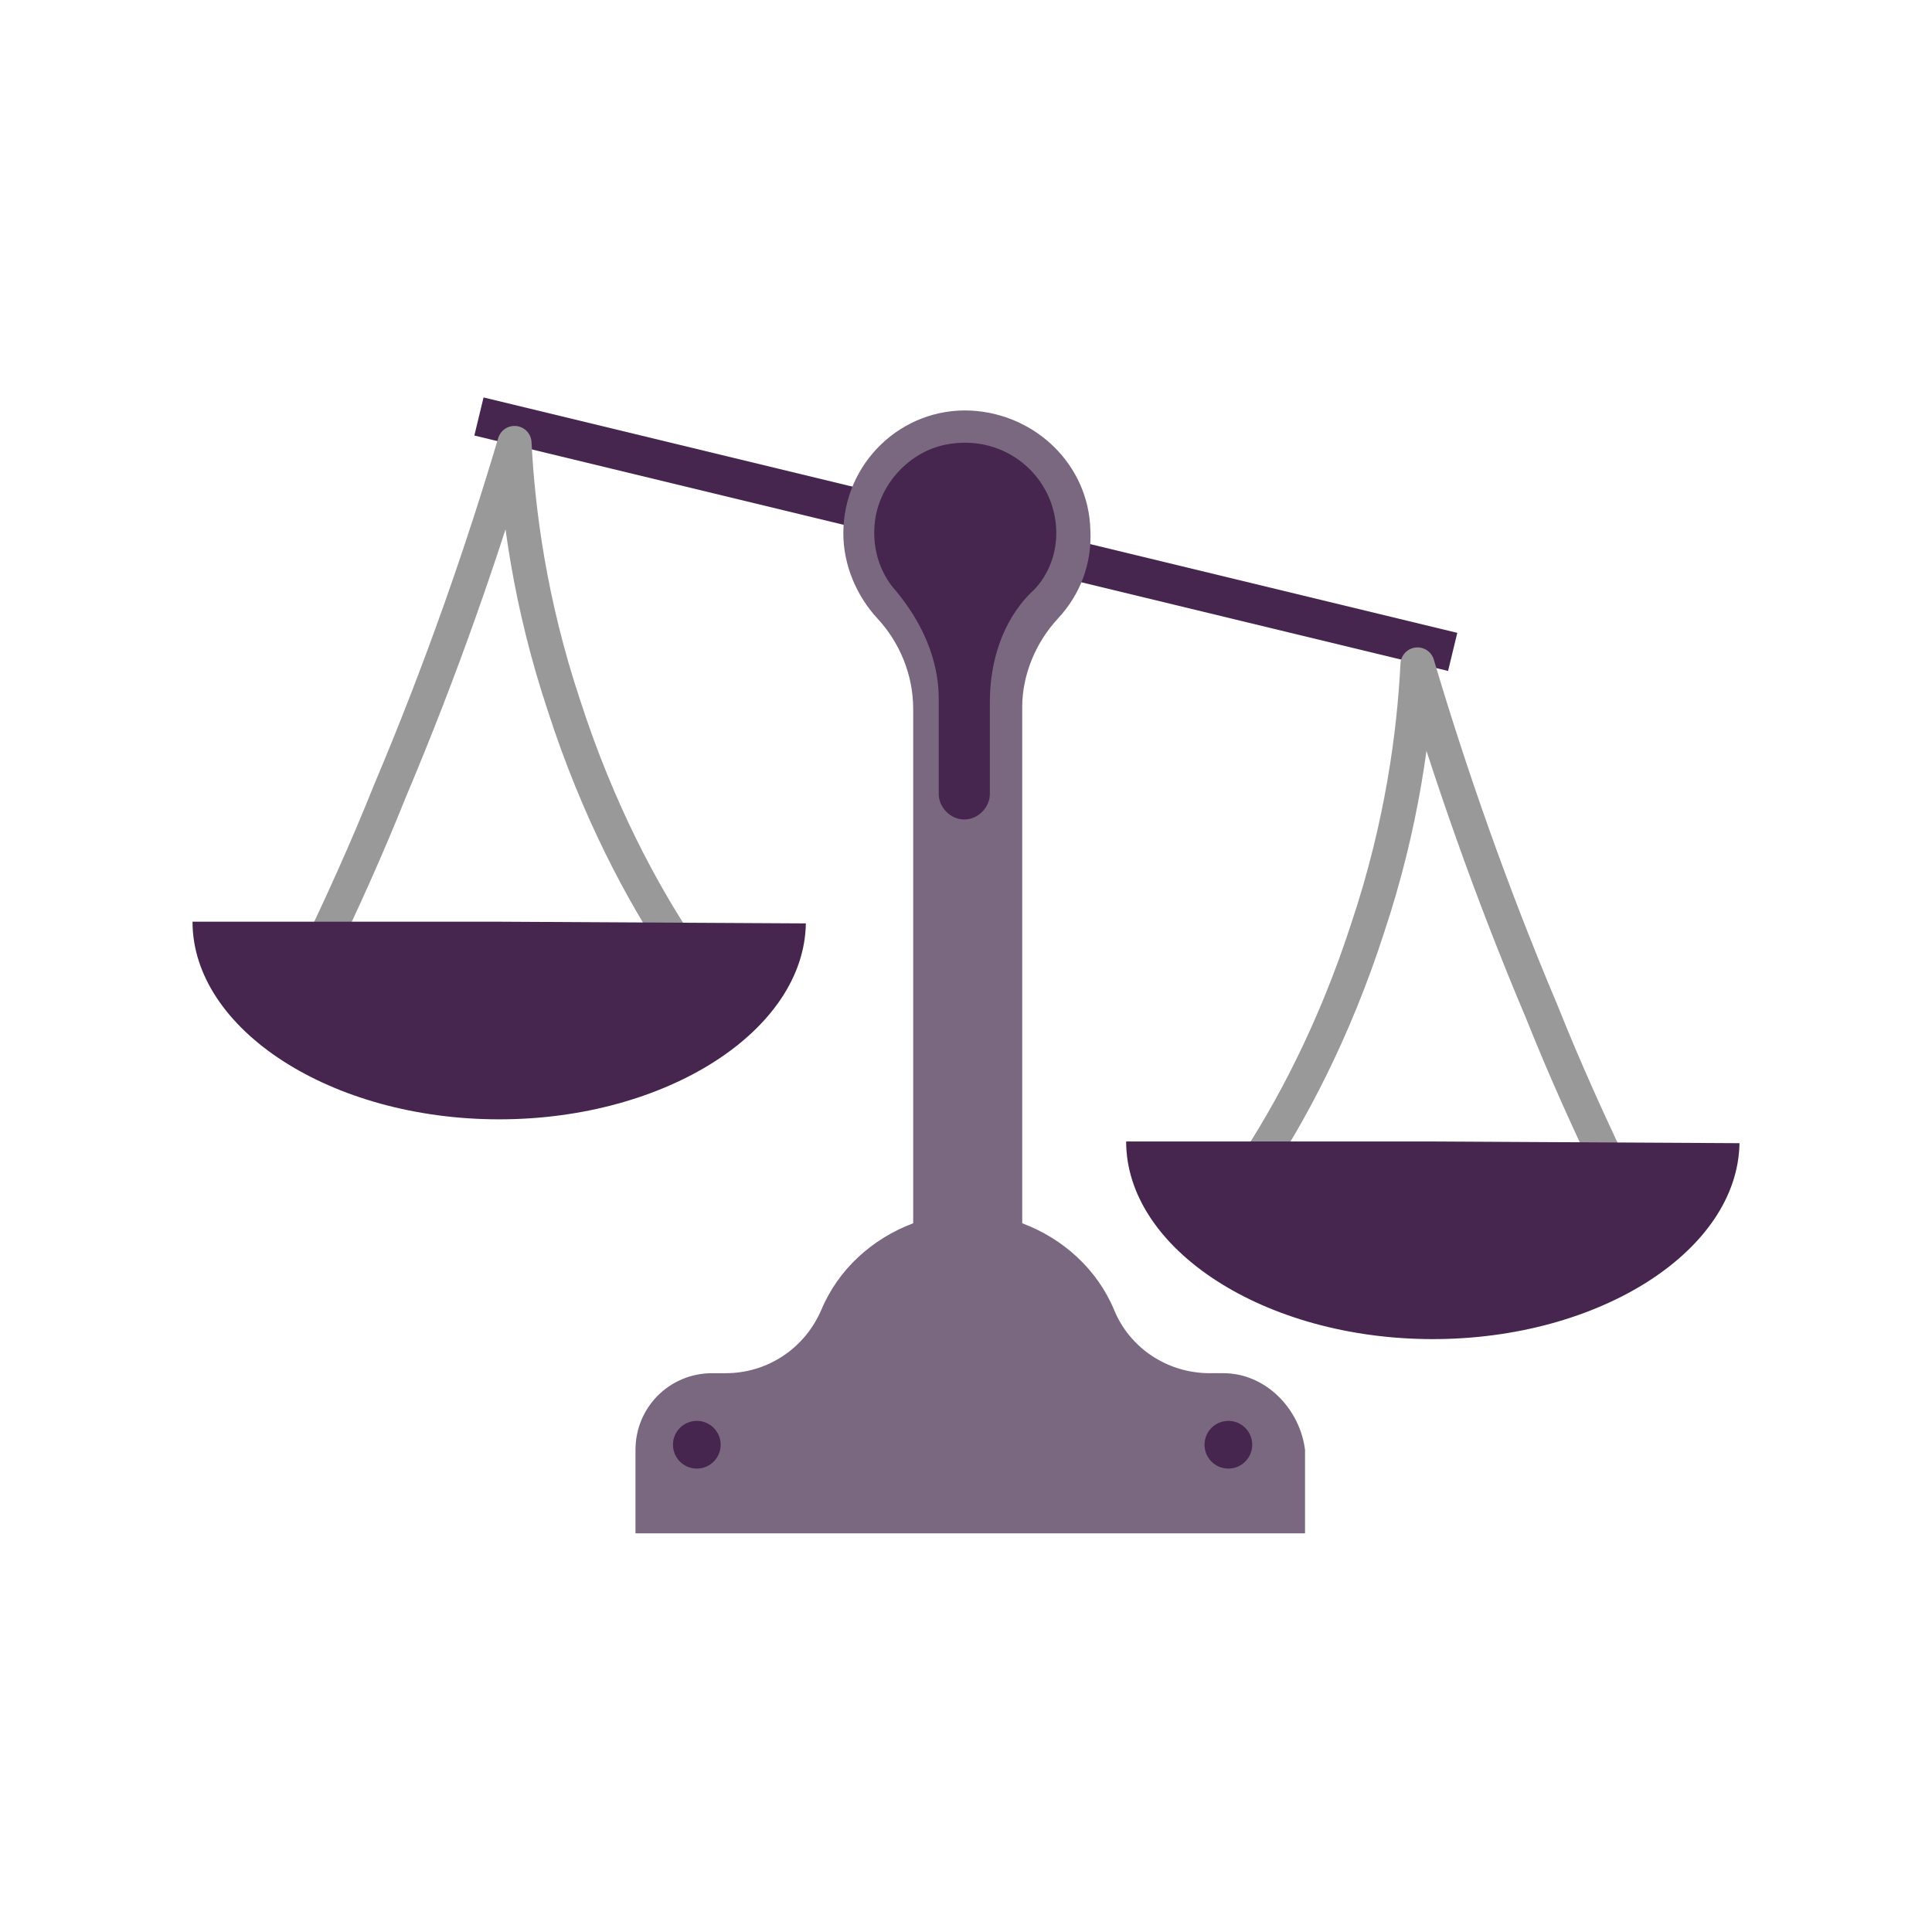 <?xml version="1.0" encoding="utf-8"?>
<!-- Generator: Adobe Illustrator 26.5.0, SVG Export Plug-In . SVG Version: 6.00 Build 0)  -->
<svg version="1.1" id="Laag_1" xmlns="http://www.w3.org/2000/svg" xmlns:xlink="http://www.w3.org/1999/xlink" x="0px" y="0px"
	 viewBox="0 0 113.4 113.4" style="enable-background:new 0 0 113.4 113.4;" xml:space="preserve">
<style type="text/css">
	.st0{fill:#46254F;}
	.st1{fill:none;stroke:#46254F;stroke-width:3;stroke-miterlimit:10;}
	.st2{fill:#FFFFFF;stroke:#46254F;stroke-width:3;stroke-miterlimit:10;}
	.st3{fill:none;stroke:#46254F;stroke-miterlimit:10;}
	.st4{fill:#34203D;}
	.st5{fill:#2C1C35;}
	.st6{fill:#2D1C35;}
	.st7{fill:#C6724C;}
	.st8{clip-path:url(#SVGID_00000164501249805461230780000018134687760273962417_);}
	.st9{fill:#AF5332;}
	.st10{fill:none;}
	.st11{fill:#51C185;}
	.st12{fill:#E5D2C7;}
	.st13{clip-path:url(#SVGID_00000145765193115266317660000015253727543954362813_);}
	.st14{fill:#F2E5DE;}
	.st15{fill:#3A2445;}
	.st16{clip-path:url(#SVGID_00000105425247807126988360000015507241316733408409_);}
	.st17{fill:#4CE593;}
	.st18{fill:#665270;}
	.st19{clip-path:url(#SVGID_00000114055642077520078840000001231548208623151772_);}
	.st20{clip-path:url(#SVGID_00000183237839222660266600000000297320362403941261_);}
	.st21{fill:#0295FF;}
	.st22{clip-path:url(#SVGID_00000127041541114212833140000000211887646965476499_);}
	.st23{fill:#F2F2F2;}
	.st24{fill:#C3BBC6;}
	.st25{clip-path:url(#SVGID_00000020393947229451577790000003857906875374495664_);}
	.st26{fill:#543D5E;}
	.st27{clip-path:url(#SVGID_00000179611682656853662150000010169759102628440254_);}
	.st28{clip-path:url(#SVGID_00000077293047595984558740000005260407740096192948_);}
	.st29{clip-path:url(#SVGID_00000040562499155146168330000008578944940836828038_);}
	.st30{fill:#C7724C;}
	.st31{clip-path:url(#SVGID_00000010308734178865317530000017519855537353383054_);}
	.st32{fill:#4B4668;}
	.st33{clip-path:url(#SVGID_00000053517636565051802000000001185949850979092876_);}
	.st34{fill:#999999;}
	.st35{fill:#C2BAC5;}
	.st36{fill:#F6F6F6;}
	.st37{fill:#45254E;}
	.st38{fill:#F1F1F1;}
	.st39{fill:#C6C6C6;}
	.st40{fill:#A6A0A9;}
	.st41{fill:#371C3D;}
	.st42{fill:#7A6880;}
	.st43{fill:#9D9D9C;}
	.st44{fill:#969099;}
	.st45{fill:#FFFFFF;}
	.st46{fill:none;stroke:#999999;stroke-width:3;stroke-miterlimit:10;}
	.st47{fill:#FFFFFF;stroke:#999999;stroke-width:3;stroke-miterlimit:10;}
	.st48{fill:#E6E6E6;}
	.st49{clip-path:url(#SVGID_00000073704900464642081540000007916988416656049807_);fill:#999999;}
	.st50{clip-path:url(#SVGID_00000039816143875368194130000002239491069641757592_);fill:#999999;}
	.st51{clip-path:url(#SVGID_00000026123270332528839890000000838322948896029867_);fill:#999999;}
	.st52{clip-path:url(#SVGID_00000005980593973235083820000011296933170417379716_);fill:#999999;}
	.st53{clip-path:url(#SVGID_00000098187222247675772540000002778717285093485440_);fill:#999999;}
	.st54{clip-path:url(#SVGID_00000158727318058668376530000010398846135652033454_);fill:#999999;}
	.st55{clip-path:url(#SVGID_00000130624774332369117140000011771355335578407576_);fill:#999999;}
	.st56{clip-path:url(#SVGID_00000129885846564591123010000016769814833129138828_);fill:#999999;}
	.st57{clip-path:url(#SVGID_00000038374315276699384200000009092744151419114943_);fill:#999999;}
	.st58{clip-path:url(#SVGID_00000021105439679823574280000016883015119398194314_);fill:#999999;}
	.st59{clip-path:url(#SVGID_00000088123820777571624240000015963351099160200103_);fill:#999999;}
	.st60{clip-path:url(#SVGID_00000079472061529917839060000007052276379863440798_);fill:#999999;}
	.st61{fill:#7A7A7A;}
	.st62{fill:#6A5B6F;}
	.st63{fill:none;stroke:#999999;stroke-miterlimit:10;}
	.st64{fill:none;stroke:#46254F;stroke-width:3;stroke-linecap:round;stroke-miterlimit:10;}
	.st65{fill:none;stroke:#999999;stroke-width:3;stroke-linecap:round;stroke-miterlimit:10;}
	.st66{fill:#FFFFFF;stroke:#E6E6E6;stroke-miterlimit:10;}
	.st67{fill:none;stroke:#999999;stroke-width:2;stroke-linecap:round;stroke-linejoin:round;stroke-miterlimit:10;}
	.st68{fill:none;stroke:#999999;stroke-width:2;stroke-linecap:round;stroke-miterlimit:10;}
	.st69{fill:none;stroke:#46254F;stroke-width:2;stroke-linecap:round;stroke-linejoin:round;stroke-miterlimit:10;}
	.st70{fill:none;stroke:#46254F;stroke-width:2;stroke-linecap:round;stroke-miterlimit:10;}
	.st71{fill:#E6E6E6;stroke:#999999;stroke-miterlimit:10;}
	.st72{fill:#E6E6E6;stroke:#46254F;stroke-miterlimit:10;}
	.st73{fill:#999999;stroke:#E6E6E6;stroke-miterlimit:10;}
	.st74{fill:#46254F;stroke:#E6E6E6;stroke-miterlimit:10;}
	.st75{clip-path:url(#SVGID_00000049909026591292795090000010977159838383220927_);fill:#E6E6E6;}
	.st76{clip-path:url(#SVGID_00000000198814441175424840000014467423997908556953_);fill:#E6E6E6;}
	.st77{clip-path:url(#SVGID_00000150813948120713914290000006284365374323776935_);fill:#E6E6E6;}
	.st78{clip-path:url(#SVGID_00000075865788243765656060000018130611749508362401_);fill:#E6E6E6;}
	.st79{clip-path:url(#SVGID_00000170263284412174819960000008849783046861631875_);fill:#E6E6E6;}
	.st80{clip-path:url(#SVGID_00000138562594091431464330000007437022099051924867_);fill:#E6E6E6;}
	.st81{clip-path:url(#SVGID_00000066505340486882348310000011623445286421156483_);fill:#E6E6E6;}
	.st82{clip-path:url(#SVGID_00000019677862958136657150000010897741381192918175_);fill:#E6E6E6;}
	.st83{clip-path:url(#SVGID_00000019673134797926904040000016785085988159087285_);fill:#E6E6E6;}
	.st84{clip-path:url(#SVGID_00000098929051114489438500000012784686532818721194_);fill:#E6E6E6;}
	.st85{clip-path:url(#SVGID_00000146484396610287950080000013363493662970922642_);fill:#999999;}
	.st86{clip-path:url(#SVGID_00000094610269684667523430000001278134267676642179_);fill:#999999;}
	.st87{fill:none;stroke:#999999;stroke-width:4;stroke-miterlimit:10;}
	.st88{fill:none;stroke:#46254F;stroke-width:4;stroke-miterlimit:10;}
	.st89{opacity:0.68;fill:#46254F;}
	.st90{clip-path:url(#SVGID_00000137823502714566435040000004335452524164358302_);}
	.st91{clip-path:url(#SVGID_00000176746373890156772310000010265292640433005741_);}
	.st92{clip-path:url(#SVGID_00000062870424612006921480000014277482674213895061_);}
	.st93{clip-path:url(#SVGID_00000039132893820163466510000007877314646240320701_);}
	.st94{clip-path:url(#SVGID_00000133513081672742203900000011984060909424652928_);}
	.st95{clip-path:url(#SVGID_00000021835184264653022750000013601231764754891420_);}
	.st96{fill:none;stroke:#FFFFFF;stroke-width:0.8;stroke-miterlimit:10;}
	.st97{clip-path:url(#SVGID_00000028282623063086066150000007325974064103028631_);}
	.st98{clip-path:url(#SVGID_00000106129566870399737600000007829553738087017392_);}
	.st99{clip-path:url(#SVGID_00000143614858902340736640000018225396189774146979_);fill:#999999;}
	.st100{clip-path:url(#SVGID_00000101794247043226782030000018005586350382838176_);fill:#46254F;}
	.st101{clip-path:url(#SVGID_00000062887774100922429590000007971770661991542666_);fill:#999999;}
	.st102{fill:none;stroke:#E6E6E6;stroke-miterlimit:10;}
	.st103{clip-path:url(#SVGID_00000141425521114545283370000013131119953923042215_);fill:#46254F;}
	.st104{clip-path:url(#SVGID_00000008844549526811495570000013337332310437131914_);fill:#999999;}
	.st105{clip-path:url(#SVGID_00000132801856236599460860000014157096748823782841_);fill:#999999;}
	.st106{clip-path:url(#SVGID_00000158000694286278628660000009649932135914044547_);fill:#46254F;}
	.st107{clip-path:url(#SVGID_00000056409873411897082450000012364188659746909314_);fill:#46254F;}
	.st108{clip-path:url(#SVGID_00000168837309226444810670000005603865340874804137_);fill:#46254F;}
	.st109{clip-path:url(#SVGID_00000018232681739689760320000005222996550645919933_);fill:#999999;}
	.st110{clip-path:url(#SVGID_00000053545642020889392790000010379055708074787476_);fill:#999999;}
	.st111{clip-path:url(#SVGID_00000157995573329887510130000004194497050714900102_);fill:#46254F;}
	.st112{clip-path:url(#SVGID_00000018220223550096468740000001546573125484857012_);fill:#46254F;}
	.st113{clip-path:url(#SVGID_00000079479267905578053800000010792940430535999366_);fill:#999999;}
	.st114{clip-path:url(#SVGID_00000027597720450236709850000011041245666013124489_);fill:#999999;}
	.st115{clip-path:url(#SVGID_00000052813737539203272460000007380231732321728156_);fill:#46254F;}
	.st116{clip-path:url(#SVGID_00000040533783035953085650000000064201064648914076_);fill:#7A6880;}
	.st117{clip-path:url(#SVGID_00000097501091284376387910000004964064151834682018_);fill:#46254F;}
	.st118{clip-path:url(#SVGID_00000088122195604521101300000012343664407106730625_);fill:#999999;}
	.st119{clip-path:url(#SVGID_00000164512021102872055120000004945030038462884526_);fill:#7A6880;}
	.st120{clip-path:url(#SVGID_00000088128963805830478630000013732844619200666502_);fill:#371C3D;}
	.st121{clip-path:url(#SVGID_00000139980344825340452450000005345700343037697931_);fill:#46254F;}
	.st122{fill:#7A6880;stroke:#46254F;stroke-miterlimit:10;}
	.st123{fill:#FAA90E;stroke:#46254F;stroke-miterlimit:10;}
	.st124{fill:#51C185;stroke:#46254F;stroke-miterlimit:10;}
	.st125{fill:#0295FF;stroke:#46254F;stroke-miterlimit:10;}
	.st126{fill:#D0C9D3;}
	.st127{fill:#6E5E74;}
	.st128{fill:#FF0357;}
	.st129{fill:#C41E4D;}
	.st130{fill:#897E8F;}
	.st131{clip-path:url(#SVGID_00000052822336294057729350000002166328278066013843_);fill:#999999;}
	.st132{clip-path:url(#SVGID_00000063591205376724698560000011406523589192697244_);fill:#8CC63F;}
	.st133{clip-path:url(#SVGID_00000023979725027086851540000010951286897167363235_);fill:#0071BC;}
	.st134{clip-path:url(#SVGID_00000150782896735721920890000015268012040091070381_);fill:#FBB03B;}
	.st135{opacity:0.34;fill:#F1F1F1;}
	.st136{fill:none;stroke:#7A6880;stroke-width:8;stroke-miterlimit:10;}
	.st137{fill:#E5D9EB;}
	.st138{fill:#FFFFFF;stroke:#46254F;stroke-miterlimit:10;}
	.st139{fill:#FFFFFF;stroke:#999999;stroke-miterlimit:10;}
	.st140{clip-path:url(#SVGID_00000061439585744587786290000003862448973813489572_);}
	.st141{clip-path:url(#SVGID_00000020361115963887288940000008782619438606383036_);}
	.st142{clip-path:url(#SVGID_00000103242576740055804050000002209309162107560864_);}
	.st143{clip-path:url(#SVGID_00000093161628756644895930000012262237801479981700_);}
	.st144{clip-path:url(#SVGID_00000119810352162467348610000001114875199475697062_);}
	.st145{clip-path:url(#SVGID_00000183946897223223186330000002590667473439405727_);}
	.st146{fill:none;stroke:#46254F;stroke-width:1.4;stroke-miterlimit:10;}
	.st147{fill:none;stroke:#999999;stroke-width:1.4;stroke-miterlimit:10;}
	.st148{fill:#FAA90E;}
	.st149{clip-path:url(#SVGID_00000029026076743846479670000007503091687550756004_);}
	.st150{clip-path:url(#SVGID_00000127013495510568034760000014193270879299079339_);}
	.st151{clip-path:url(#SVGID_00000026121566915468801470000007336284613700104841_);}
	.st152{clip-path:url(#SVGID_00000017515993901183091340000014628043265871215757_);}
	.st153{clip-path:url(#SVGID_00000060017529984496121380000006225769912158762915_);}
	.st154{clip-path:url(#SVGID_00000070836191332790232460000015143796588339092381_);}
	.st155{clip-path:url(#SVGID_00000151527529777366485410000018339896505759318703_);}
	.st156{clip-path:url(#SVGID_00000129195358573238633290000003474887053261923213_);}
	.st157{clip-path:url(#SVGID_00000110462368510605648650000012514298164637669300_);}
	.st158{clip-path:url(#SVGID_00000037692930980134937770000008315422221305221765_);}
	.st159{clip-path:url(#SVGID_00000003078542489415491780000000311594545020517762_);}
	.st160{clip-path:url(#SVGID_00000073699739376829340540000016050511621559796410_);}
	.st161{clip-path:url(#SVGID_00000058584504563323653090000002102572462701308058_);}
	.st162{clip-path:url(#SVGID_00000019671520726586854890000011869744027837875585_);}
	.st163{clip-path:url(#SVGID_00000134213772205741133220000012194826001332482460_);}
	.st164{clip-path:url(#SVGID_00000109743480338006459470000006128008101569527983_);}
	.st165{clip-path:url(#SVGID_00000163042375794939613690000017890195253152391073_);}
	.st166{clip-path:url(#SVGID_00000088830765408400506050000013268020627639094719_);}
	.st167{clip-path:url(#SVGID_00000168803984735426199040000008886727044311964085_);}
	.st168{clip-path:url(#SVGID_00000167378597932783738690000001047468806667962256_);}
	.st169{clip-path:url(#SVGID_00000150799722307208573670000015348172847148194716_);}
	.st170{clip-path:url(#SVGID_00000103982945118717886760000005487141321661414559_);}
	.st171{clip-path:url(#SVGID_00000152244455937614177670000005958792151413415067_);}
	.st172{clip-path:url(#SVGID_00000005243314208600258650000002830717129684446622_);}
	.st173{clip-path:url(#SVGID_00000127725869626008705070000009554514952374455457_);}
	.st174{clip-path:url(#SVGID_00000075134176322348584310000009502694493833639340_);}
	.st175{clip-path:url(#SVGID_00000030462251669546734660000011538513689440146612_);}
	.st176{clip-path:url(#SVGID_00000048480497635597965290000011024127683634948027_);}
	.st177{clip-path:url(#SVGID_00000041286043778768970750000005857743866777545091_);}
	.st178{clip-path:url(#SVGID_00000178199724398897544600000010125578503625013941_);}
	.st179{clip-path:url(#SVGID_00000057115620055636739420000014157063121810114974_);}
	.st180{clip-path:url(#SVGID_00000128455797111650799340000016103719354844988310_);}
	.st181{clip-path:url(#SVGID_00000047035851776277443820000000965701186483622561_);}
	.st182{clip-path:url(#SVGID_00000116223765382120816030000008199326121450873750_);}
	.st183{clip-path:url(#SVGID_00000150063762484327378820000010334264332825023131_);}
	.st184{clip-path:url(#SVGID_00000001662667729663942350000015363941045665500553_);}
	.st185{clip-path:url(#SVGID_00000111184324979652876460000008455377662646764696_);}
	.st186{clip-path:url(#SVGID_00000027571790863308791770000011986929317750412445_);}
	.st187{clip-path:url(#SVGID_00000005959876057052271870000011047412867112733061_);}
	.st188{clip-path:url(#SVGID_00000004523730858190878340000016506569827683960255_);}
	.st189{clip-path:url(#SVGID_00000139256873201687051940000005270888037749471633_);}
	.st190{clip-path:url(#SVGID_00000147217403616478455660000001235581639511807395_);}
	.st191{clip-path:url(#SVGID_00000141455222662430149410000011143300840909333409_);}
	.st192{clip-path:url(#SVGID_00000120527608515124598660000008974798311244533644_);}
	.st193{clip-path:url(#SVGID_00000115484163030015574670000000399112247348899245_);}
	.st194{clip-path:url(#SVGID_00000130633244569398474280000001257074224083824536_);}
	.st195{clip-path:url(#SVGID_00000160888954805850267840000006722853811823575965_);}
	.st196{clip-path:url(#SVGID_00000099656718139673573940000003366878374514971815_);}
	.st197{clip-path:url(#SVGID_00000120550204739052722600000006214553426157646264_);}
	.st198{clip-path:url(#SVGID_00000096766411473637993800000003222074283806118276_);}
	.st199{clip-path:url(#SVGID_00000029768032347776201970000009515722081973842324_);}
	.st200{clip-path:url(#SVGID_00000168839333065244183450000015386889832371981454_);}
	.st201{clip-path:url(#SVGID_00000099631247535534355550000014409158577179649420_);}
	.st202{clip-path:url(#SVGID_00000155110107383360840620000008208792031390974859_);}
	.st203{clip-path:url(#SVGID_00000052080518567361505420000004478203126943448199_);}
	.st204{clip-path:url(#SVGID_00000092448580859482009030000015771512930027237808_);}
	.st205{clip-path:url(#SVGID_00000124154872749428926450000007693016752274423188_);}
	.st206{clip-path:url(#SVGID_00000034777515782668736290000001603775151811879569_);}
	.st207{clip-path:url(#SVGID_00000126313718512118584240000014967938632011049119_);}
	.st208{clip-path:url(#SVGID_00000015331813524619238240000004896899034029061784_);}
	.st209{fill:none;stroke:#371C3D;stroke-width:3;stroke-miterlimit:10;}
	.st210{clip-path:url(#SVGID_00000100350312203374823220000003483073747057229983_);}
	.st211{clip-path:url(#SVGID_00000026862210314611107160000005264495845662978695_);}
	.st212{clip-path:url(#SVGID_00000011011701153146073770000000557104433618464957_);}
	.st213{clip-path:url(#SVGID_00000105421811699281677900000010853262465956616583_);}
	.st214{clip-path:url(#SVGID_00000018954569558886052340000010029204656435074990_);}
	.st215{clip-path:url(#SVGID_00000163039369424212026400000001793437526116504747_);}
	.st216{clip-path:url(#SVGID_00000097473628858833007840000006804309342766101415_);}
	.st217{clip-path:url(#SVGID_00000047769518002595742200000011446220205270238395_);}
	.st218{clip-path:url(#SVGID_00000134232048295739651220000011008557673011843999_);}
	.st219{clip-path:url(#SVGID_00000083061056228592342560000009521761585144202631_);}
	.st220{clip-path:url(#SVGID_00000177444737643300170000000014553704072811219605_);}
	.st221{clip-path:url(#SVGID_00000141457605210056775780000009254739728445060230_);}
	.st222{fill:none;stroke:#7A7A7A;stroke-width:3;stroke-miterlimit:10;}
	.st223{clip-path:url(#SVGID_00000107556516894500892220000001265297035950164623_);}
	.st224{clip-path:url(#SVGID_00000152246041893630547510000003112291448343494329_);}
	.st225{clip-path:url(#SVGID_00000166662745663169029120000000063496219989070510_);}
	.st226{clip-path:url(#SVGID_00000145051079441227092820000006666588613580752272_);}
	.st227{clip-path:url(#SVGID_00000182488106280776025010000004322015574983433881_);}
	.st228{clip-path:url(#SVGID_00000160183914416687847820000008860460952028023181_);}
	.st229{clip-path:url(#SVGID_00000183239899064794654110000002165206559497770394_);}
	.st230{clip-path:url(#SVGID_00000152251731228632183500000014487398586304762283_);}
	.st231{clip-path:url(#SVGID_00000112614721545003306560000017212039404157306781_);}
	.st232{clip-path:url(#SVGID_00000007394965151253157750000011539311546369132940_);}
	.st233{clip-path:url(#SVGID_00000140014615700237424200000018278354325493450643_);}
	.st234{clip-path:url(#SVGID_00000153698583887342091130000012993689180231332995_);}
	.st235{clip-path:url(#SVGID_00000012444001698113586120000001024240419309586871_);}
	.st236{clip-path:url(#SVGID_00000129892199667432482610000012735958809600831890_);}
	.st237{clip-path:url(#SVGID_00000149372413213205087850000006115193653944514193_);}
	.st238{clip-path:url(#SVGID_00000155833516564477739310000006638894642111741630_);}
	.st239{clip-path:url(#SVGID_00000135676379759639276330000004780840830419583636_);}
	.st240{clip-path:url(#SVGID_00000135657621772505737820000003818860792958247345_);}
	.st241{clip-path:url(#SVGID_00000178178738487954170140000010401394464305839245_);}
	.st242{clip-path:url(#SVGID_00000123432701003269026510000006901926287083348401_);}
	.st243{clip-path:url(#SVGID_00000042013194613649821860000017558071786344642225_);}
	.st244{clip-path:url(#SVGID_00000158724786972748755010000007629268189844186808_);}
	.st245{clip-path:url(#SVGID_00000181791261581634464300000006760088445449555615_);}
	.st246{clip-path:url(#SVGID_00000086670133181147726900000002123157690045411724_);}
	.st247{clip-path:url(#SVGID_00000093891872760899567150000006723538805638332052_);}
	.st248{clip-path:url(#SVGID_00000159427767202974549020000008107256422132090789_);}
	.st249{clip-path:url(#SVGID_00000010269850728066455280000011431201600019703452_);}
	.st250{clip-path:url(#SVGID_00000104707303429574097060000000530033033555484835_);fill:#51C185;}
	.st251{clip-path:url(#SVGID_00000067227427709990154660000001168092090932072073_);}
	.st252{clip-path:url(#SVGID_00000183951549375075774420000007645261766084204455_);}
	.st253{clip-path:url(#SVGID_00000078749268942243943360000013691660696313202068_);}
	.st254{clip-path:url(#SVGID_00000072963441443564946420000004353233195956574399_);}
	.st255{clip-path:url(#SVGID_00000157999214409431339050000017973434598097445288_);}
	.st256{clip-path:url(#SVGID_00000044161918203181455140000017864856328976741266_);}
	.st257{clip-path:url(#SVGID_00000101800744524072486920000011350463587791556501_);}
	.st258{clip-path:url(#SVGID_00000152960573354148044590000004685144095410370185_);}
	.st259{clip-path:url(#SVGID_00000130635408652838466130000009105902233734114457_);}
	.st260{clip-path:url(#SVGID_00000059990593637966178520000003678185037906071212_);}
	.st261{clip-path:url(#SVGID_00000160162376283678718300000005641419954216280240_);}
	.st262{clip-path:url(#SVGID_00000073697295345409423590000008197174911873010104_);}
	.st263{fill:#E6007E;}
	.st264{fill:#A75D43;}
	.st265{fill:url(#man_1_Orginal_1-4_00000001665355483401093760000007157137461575660713_);}
	.st266{fill:#8A7E91;}
	.st267{clip-path:url(#SVGID_00000057118463006391458470000000201440966654804410_);}
	.st268{clip-path:url(#SVGID_00000074427933656674711130000003744729087302391687_);}
	.st269{fill:#9D90A3;}
	.st270{clip-path:url(#SVGID_00000142861253073061351800000001924828356527266734_);}
	.st271{clip-path:url(#SVGID_00000081605605531833000590000004742892648939882396_);}
	.st272{clip-path:url(#SVGID_00000150804037441177415620000005909354374596441009_);}
	.st273{clip-path:url(#SVGID_00000021116277842326470250000008789806154556402063_);}
	.st274{clip-path:url(#SVGID_00000163753726033822953690000010570003638157778056_);}
	.st275{clip-path:url(#SVGID_00000001644974530965076350000004782535196370755463_);}
	.st276{clip-path:url(#SVGID_00000167381502116418221040000013728509360404123028_);}
	.st277{clip-path:url(#SVGID_00000022535785849880710100000010698333274332663172_);}
	.st278{clip-path:url(#SVGID_00000163060526099732261030000016424785440041715627_);}
	.st279{clip-path:url(#SVGID_00000034793306622426775830000011391284452967639681_);}
	.st280{clip-path:url(#SVGID_00000128481685659067063020000001632618930514937513_);}
	.st281{clip-path:url(#SVGID_00000123414568218174164230000004822658155655030929_);}
	.st282{clip-path:url(#SVGID_00000096772653883255399080000005647665565756947876_);}
	.st283{clip-path:url(#SVGID_00000142163063249374641220000010056265618635337384_);}
	.st284{clip-path:url(#SVGID_00000045610554448209890420000000496802618772502182_);}
	.st285{clip-path:url(#SVGID_00000076576828542976392050000005047550947674543782_);}
	.st286{clip-path:url(#SVGID_00000134251597917032791360000009769065945219515320_);}
	.st287{clip-path:url(#SVGID_00000151527912593810946700000005642159559087006904_);}
	.st288{clip-path:url(#SVGID_00000168808498097200345270000012010375381751891354_);}
	.st289{clip-path:url(#SVGID_00000122692889810120492190000004049175327073447063_);}
	.st290{clip-path:url(#SVGID_00000083059990402263690340000011024184545030649259_);}
	.st291{clip-path:url(#SVGID_00000175300236507554410600000001474237322269336210_);}
	.st292{clip-path:url(#SVGID_00000091713748358109704190000002705419332634505145_);}
	.st293{clip-path:url(#SVGID_00000103257860252047596960000001991533977034102684_);}
	.st294{clip-path:url(#SVGID_00000009550460344653084980000012109771295306692526_);}
	.st295{clip-path:url(#SVGID_00000006683344537832114620000000116239233716706976_);}
	.st296{clip-path:url(#SVGID_00000062904448556643854760000013639325950235494053_);}
	.st297{clip-path:url(#SVGID_00000149357973345462150070000003369635555629312646_);}
	.st298{clip-path:url(#SVGID_00000102535284689962249520000007291811913327769008_);}
	.st299{clip-path:url(#SVGID_00000002381589724722289140000006298981141596001666_);}
	.st300{clip-path:url(#SVGID_00000143594023622877901430000012717646984579382975_);}
	.st301{clip-path:url(#SVGID_00000029740139945278055830000005680627314915530651_);}
	.st302{clip-path:url(#SVGID_00000057860468963941700280000005753330112448851620_);}
	.st303{clip-path:url(#SVGID_00000093173428689717354670000002567142369161790628_);}
	.st304{clip-path:url(#SVGID_00000044883277103907550470000006511470843358790845_);}
	.st305{clip-path:url(#SVGID_00000082329852570634421580000008411225268780979074_);}
	.st306{clip-path:url(#SVGID_00000052079935316817288910000012468418029913036194_);}
	.st307{clip-path:url(#SVGID_00000021109297231659092080000007461107792851396485_);}
	.st308{clip-path:url(#SVGID_00000020385389066421378070000005849857331683149739_);}
	.st309{clip-path:url(#SVGID_00000171720598415020282630000003506535285524459399_);}
	.st310{clip-path:url(#SVGID_00000121975976797863100730000003593389124480331938_);}
	.st311{clip-path:url(#SVGID_00000023261888344273045260000016272167457820962736_);}
	.st312{clip-path:url(#SVGID_00000025429410407834486540000014804845500868571577_);}
	.st313{clip-path:url(#SVGID_00000134238568192535568070000009425001743310351246_);}
	.st314{clip-path:url(#SVGID_00000160188840649194949260000007129976052399621560_);}
	.st315{clip-path:url(#SVGID_00000056418196473041727350000008244102843150622605_);}
	.st316{clip-path:url(#SVGID_00000061461837953623398610000005957532788790582692_);}
	.st317{clip-path:url(#SVGID_00000054249612290535306500000000963719478430526885_);}
	.st318{clip-path:url(#SVGID_00000034786136156755211370000010377758492168681890_);}
	.st319{clip-path:url(#SVGID_00000104701533565518676510000018148354663153415837_);}
	.st320{clip-path:url(#SVGID_00000015335393967997511400000015684103958341560740_);}
	.st321{clip-path:url(#SVGID_00000076575311111356834870000003503936049771414946_);}
	.st322{clip-path:url(#SVGID_00000153694520070583382340000014803404963856182974_);}
	.st323{clip-path:url(#SVGID_00000029037373906575279690000015876047461764302732_);}
	.st324{clip-path:url(#SVGID_00000183215188819896606870000009417705153257526462_);}
	.st325{clip-path:url(#SVGID_00000083070064600008076370000011309022215335098044_);}
	.st326{clip-path:url(#SVGID_00000067938679168279114850000011367697860298784140_);}
	.st327{clip-path:url(#SVGID_00000106860519104639334180000011102457307001324200_);}
	.st328{clip-path:url(#SVGID_00000107577458220318564070000012857972533978327706_);}
	.st329{clip-path:url(#SVGID_00000039842196550685783080000012406389662395244433_);}
	.st330{clip-path:url(#SVGID_00000063602302108047187200000012273552766196915111_);}
	.st331{clip-path:url(#SVGID_00000120528380171685996750000012349323204459608495_);}
	.st332{clip-path:url(#SVGID_00000021077599309061150800000009354199079104032924_);}
	.st333{clip-path:url(#SVGID_00000108996533805527407750000002065817343992915372_);}
	.st334{clip-path:url(#SVGID_00000004516335344157962580000018158988539241199801_);}
	.st335{clip-path:url(#SVGID_00000106867634579747022930000017863575636011629738_);}
	.st336{clip-path:url(#SVGID_00000069362282909393455720000009181724477082471559_);}
	.st337{clip-path:url(#SVGID_00000167396386665141959440000008893638908916311718_);}
	.st338{clip-path:url(#SVGID_00000078047278964744197120000016688249358847913090_);}
	.st339{clip-path:url(#SVGID_00000015329062967780352560000004331972779152693143_);}
	.st340{clip-path:url(#SVGID_00000039818083727557939980000005063025989727169667_);}
	.st341{clip-path:url(#SVGID_00000144316033781273447830000011784452678471594122_);}
	.st342{clip-path:url(#SVGID_00000068662204220413127010000003752726096792403074_);}
	.st343{clip-path:url(#SVGID_00000055696700562296861780000011998288842687170482_);}
	.st344{clip-path:url(#SVGID_00000101802493179768261440000018068965150924800184_);}
	.st345{clip-path:url(#SVGID_00000067933504578950463290000018030275659751892883_);}
	.st346{clip-path:url(#SVGID_00000132785138341865421400000011639339314671991428_);}
	.st347{clip-path:url(#SVGID_00000042014903924864873740000013001659260791566262_);}
	.st348{clip-path:url(#SVGID_00000060725744104463903880000000863413019437611167_);}
	.st349{clip-path:url(#SVGID_00000121241083531512921370000018438539336941071530_);}
	.st350{clip-path:url(#SVGID_00000014613032990800450230000007521989355236461211_);}
	.st351{clip-path:url(#SVGID_00000147937539908651962190000016895601998593302186_);}
	.st352{clip-path:url(#SVGID_00000139985300168702809500000004880484902522287498_);}
	.st353{fill:#2D2E83;stroke:#FFFFFF;stroke-width:2;stroke-linecap:round;stroke-linejoin:round;stroke-miterlimit:10;}
	.st354{clip-path:url(#SVGID_00000068666893363592750620000012169514561825398673_);}
	.st355{clip-path:url(#SVGID_00000042696088479197604630000003756746128464647815_);}
	.st356{clip-path:url(#SVGID_00000167356360349478652300000005023123353518908571_);}
	.st357{clip-path:url(#SVGID_00000085937548982919627890000008481584964787614852_);}
	.st358{clip-path:url(#SVGID_00000103975335037920372530000013455354338174259376_);}
	.st359{clip-path:url(#SVGID_00000124140705111477050600000007678780433933158044_);}
	.st360{clip-path:url(#SVGID_00000112598200003237604660000005403556203120054194_);}
	.st361{clip-path:url(#SVGID_00000063616792624352191240000006881863173032153255_);}
	.st362{clip-path:url(#SVGID_00000024719848588690167700000001574821078145431211_);}
	.st363{clip-path:url(#SVGID_00000022536757089737898010000012067679296145942419_);}
	.st364{clip-path:url(#SVGID_00000061454753618421284600000012904661767624771235_);}
	.st365{clip-path:url(#SVGID_00000007389176096798253120000010110254833913562797_);}
	.st366{clip-path:url(#SVGID_00000100340365159214217050000015838010693806784187_);}
	.st367{clip-path:url(#SVGID_00000143606922059071405670000011773979703787514508_);}
	.st368{clip-path:url(#SVGID_00000176734938229934641330000013154538744436306061_);}
	.st369{clip-path:url(#SVGID_00000149365428161012535800000015205970792674860717_);}
	.st370{clip-path:url(#SVGID_00000115503126644418200350000017193493242422480543_);}
	.st371{clip-path:url(#SVGID_00000019654996731485497790000006975546061322847632_);}
	.st372{clip-path:url(#SVGID_00000070817794214392190430000017894844440902291644_);}
	.st373{clip-path:url(#SVGID_00000129916110978732885020000013731980867670867344_);}
	.st374{clip-path:url(#SVGID_00000111878399940038770410000009786643387531759286_);}
	.st375{clip-path:url(#SVGID_00000127039992108518843100000010946092066056940179_);}
	.st376{clip-path:url(#SVGID_00000136378914813899136890000009251506005514325171_);}
	.st377{clip-path:url(#SVGID_00000127762162343737292200000008007474134425971630_);}
	.st378{clip-path:url(#SVGID_00000119822487790770802970000002199145781043761843_);}
	.st379{clip-path:url(#SVGID_00000141431810295489969220000015847781537657567910_);}
	.st380{clip-path:url(#SVGID_00000152964487757518216180000013564760958751697829_);}
	.st381{clip-path:url(#SVGID_00000031177089892256877990000013283835849584566420_);}
	.st382{clip-path:url(#SVGID_00000108307811123984049540000000679595563100106172_);}
	.st383{clip-path:url(#SVGID_00000005256565111697991010000001989638704225587628_);}
	.st384{clip-path:url(#SVGID_00000064342487769963579940000013142641356003018937_);}
	.st385{clip-path:url(#SVGID_00000168118447130856581010000012687928236650623135_);}
	.st386{clip-path:url(#SVGID_00000176001737385497623790000004179017771066681786_);}
	.st387{clip-path:url(#SVGID_00000173870750852722404300000017744599127037451155_);}
	.st388{clip-path:url(#SVGID_00000166643218077688519430000011959750922045373361_);}
	.st389{clip-path:url(#SVGID_00000031183035550905513950000003368567073373595061_);}
	.st390{clip-path:url(#SVGID_00000005240041404803600990000002400599060712173458_);}
	.st391{clip-path:url(#SVGID_00000007426083302445825260000000376806696895958660_);}
	.st392{clip-path:url(#SVGID_00000114786607083152107570000012282149046726777241_);}
	.st393{clip-path:url(#SVGID_00000085938105254415475160000015657494497258504087_);}
	.st394{fill:none;stroke:#999999;stroke-linecap:round;stroke-linejoin:round;stroke-miterlimit:10;}
	.st395{clip-path:url(#SVGID_00000043418385868149539360000015458113785938658494_);}
	.st396{clip-path:url(#SVGID_00000095329668200088672180000015190312669953305748_);}
	.st397{clip-path:url(#SVGID_00000135686356703557825680000018132032751056841353_);}
	.st398{clip-path:url(#SVGID_00000057861399831920443610000017954880847935231907_);}
	.st399{clip-path:url(#SVGID_00000157299396639115852410000014392866737553946502_);}
	.st400{clip-path:url(#SVGID_00000093856300474866492390000009986722990515758509_);}
	.st401{clip-path:url(#SVGID_00000136413886848918333140000006221327858698334362_);}
	.st402{clip-path:url(#SVGID_00000006689388667070213260000000969601508878056872_);}
	.st403{clip-path:url(#SVGID_00000047025717562173290860000000982863996602870147_);}
	.st404{clip-path:url(#SVGID_00000044883132034899875860000003942531674952321927_);}
	.st405{clip-path:url(#SVGID_00000129912685523678003980000002001954226763132297_);}
	.st406{clip-path:url(#SVGID_00000181802470728169093790000006481876856855126462_);}
	.st407{clip-path:url(#SVGID_00000010997887184008381230000017183983523811435431_);}
	.st408{clip-path:url(#SVGID_00000057836371589281492970000014287751457193975448_);}
	.st409{clip-path:url(#SVGID_00000172417812137916543660000004379637947858402186_);}
	.st410{clip-path:url(#SVGID_00000166654620841112040330000003326232234340171451_);}
	.st411{clip-path:url(#SVGID_00000102521430211136828980000001320581449685258162_);}
	.st412{clip-path:url(#SVGID_00000161626831749892734940000006928255643794305455_);}
	.st413{clip-path:url(#SVGID_00000067230834730550627680000013468255315318241457_);fill:#999999;}
	.st414{clip-path:url(#SVGID_00000145764166077614480360000013902565057471315629_);fill:#999999;}
	.st415{clip-path:url(#SVGID_00000137109558205149520850000008291040184106476439_);fill:#999999;}
	.st416{clip-path:url(#SVGID_00000111154993922363968110000015215528773178071433_);fill:#999999;}
	.st417{clip-path:url(#SVGID_00000038413560024874308580000004351625126540115601_);fill:#999999;}
	.st418{clip-path:url(#SVGID_00000030451955359128661920000002587679950199864499_);fill:#999999;}
	.st419{clip-path:url(#SVGID_00000087375475007233670140000006753134589235804320_);fill:#999999;}
	.st420{clip-path:url(#SVGID_00000023247357229566570230000002121406354417868942_);fill:#46254F;}
	.st421{clip-path:url(#SVGID_00000163042371955316067070000016396467353391235763_);fill:#46254F;}
	.st422{clip-path:url(#SVGID_00000145040751956537172430000006301368735069265843_);fill:#46254F;}
	.st423{clip-path:url(#SVGID_00000026884911346585675820000001556791119107242426_);fill:#46254F;}
	.st424{clip-path:url(#SVGID_00000119809183735210832520000001429063876185519038_);fill:#46254F;}
	.st425{clip-path:url(#SVGID_00000098938368297486685380000009919314136849706670_);fill:#46254F;}
	.st426{clip-path:url(#SVGID_00000176031864735254955480000002537195397656358063_);fill:#46254F;}
	.st427{fill:#FDFEFE;}
	.st428{fill:#69A6F6;}
	.st429{fill:#FEFEFE;}
	.st430{clip-path:url(#SVGID_00000090285834520605326540000017483511788744168627_);}
	.st431{clip-path:url(#SVGID_00000033347165283927139840000008272415382884930460_);}
	.st432{clip-path:url(#SVGID_00000002359067126760424750000001857770509409603259_);}
	.st433{clip-path:url(#SVGID_00000085229321273629347350000002878504486036571579_);fill:#999999;}
	.st434{fill:none;stroke:#46254F;stroke-linecap:round;stroke-miterlimit:10;}
	.st435{fill:none;stroke:#999999;stroke-linecap:round;stroke-miterlimit:10;}
	.st436{opacity:0.2;fill:#51C185;}
	.st437{opacity:0.2;fill:#FF0357;}
	.st438{fill:#FF0357;stroke:#46254F;stroke-miterlimit:10;}
	.st439{opacity:0.2;fill:#FAA90E;}
	.st440{opacity:0.2;fill:#999999;}
	.st441{fill:#999999;stroke:#46254F;stroke-miterlimit:10;}
	.st442{clip-path:url(#SVGID_00000155859495168542138370000001284416305692791446_);}
	.st443{clip-path:url(#SVGID_00000174561823380922038210000003846324766207553676_);}
</style>
<g>
	<g>
		<rect x="27.3" y="30.2" transform="matrix(0.972 0.235 -0.235 0.972 8.944 -12.442)" class="st0" width="58.8" height="2.3"/>
		<path class="st67" d="M18.5,56.3c1.5-3.1,3-6.4,4.4-9.9c3-7.1,5.4-14,7.3-20.4c0.2,4,0.9,9.4,2.9,15.4c2,6.2,4.6,11,6.8,14.3"/>
		<path class="st67" d="M94.9,69.3c-1.5-3.1-3-6.4-4.4-9.9c-3-7.1-5.4-14-7.3-20.4c-0.2,4-0.9,9.4-2.9,15.4c-2,6.2-4.6,11-6.8,14.3"
			/>
		<path class="st42" d="M71.8,80.6H71c-2.5,0-4.7-1.5-5.6-3.7c-1-2.4-3-4.2-5.4-5.1V41.5c0-1.9,0.8-3.8,2.1-5.2
			c1.3-1.4,2-3.2,1.9-5.2c-0.1-3.8-3.2-6.8-7-7c-4.1-0.2-7.5,3.1-7.5,7.2c0,1.9,0.8,3.7,2,5c1.3,1.4,2.1,3.3,2.1,5.3v30.2
			c-2.4,0.9-4.4,2.7-5.4,5.1c-1,2.3-3.2,3.7-5.6,3.7h-0.8c-2.5,0-4.5,2-4.5,4.5l0,4.9h39.3l0-4.9C76.3,82.7,74.3,80.6,71.8,80.6z"/>
		<path class="st0" d="M29.3,54.1h-18c0,6.3,8.1,11.6,18,11.6c9.8,0,17.9-5.2,18-11.5L29.3,54.1z"/>
		<path class="st0" d="M84.1,67h-18c0,6.3,8.1,11.6,18,11.6c9.8,0,17.9-5.2,18-11.5L84.1,67z"/>
	</g>
	<path class="st0" d="M62,31.3c0-3.3-3-5.9-6.5-5.2c-2,0.4-3.7,2.1-4.1,4.2c-0.3,1.7,0.2,3.3,1.2,4.4c1.5,1.8,2.5,4,2.5,6.3v5.6
		c0,0.8,0.7,1.5,1.5,1.5l0,0c0.8,0,1.5-0.7,1.5-1.5l0-5.4c0-2.3,0.7-4.7,2.4-6.4C61.4,34,62,32.7,62,31.3z"/>
	<circle class="st0" cx="40.9" cy="84.8" r="1.4"/>
	<circle class="st0" cx="72.1" cy="84.8" r="1.4"/>
</g>
</svg>
